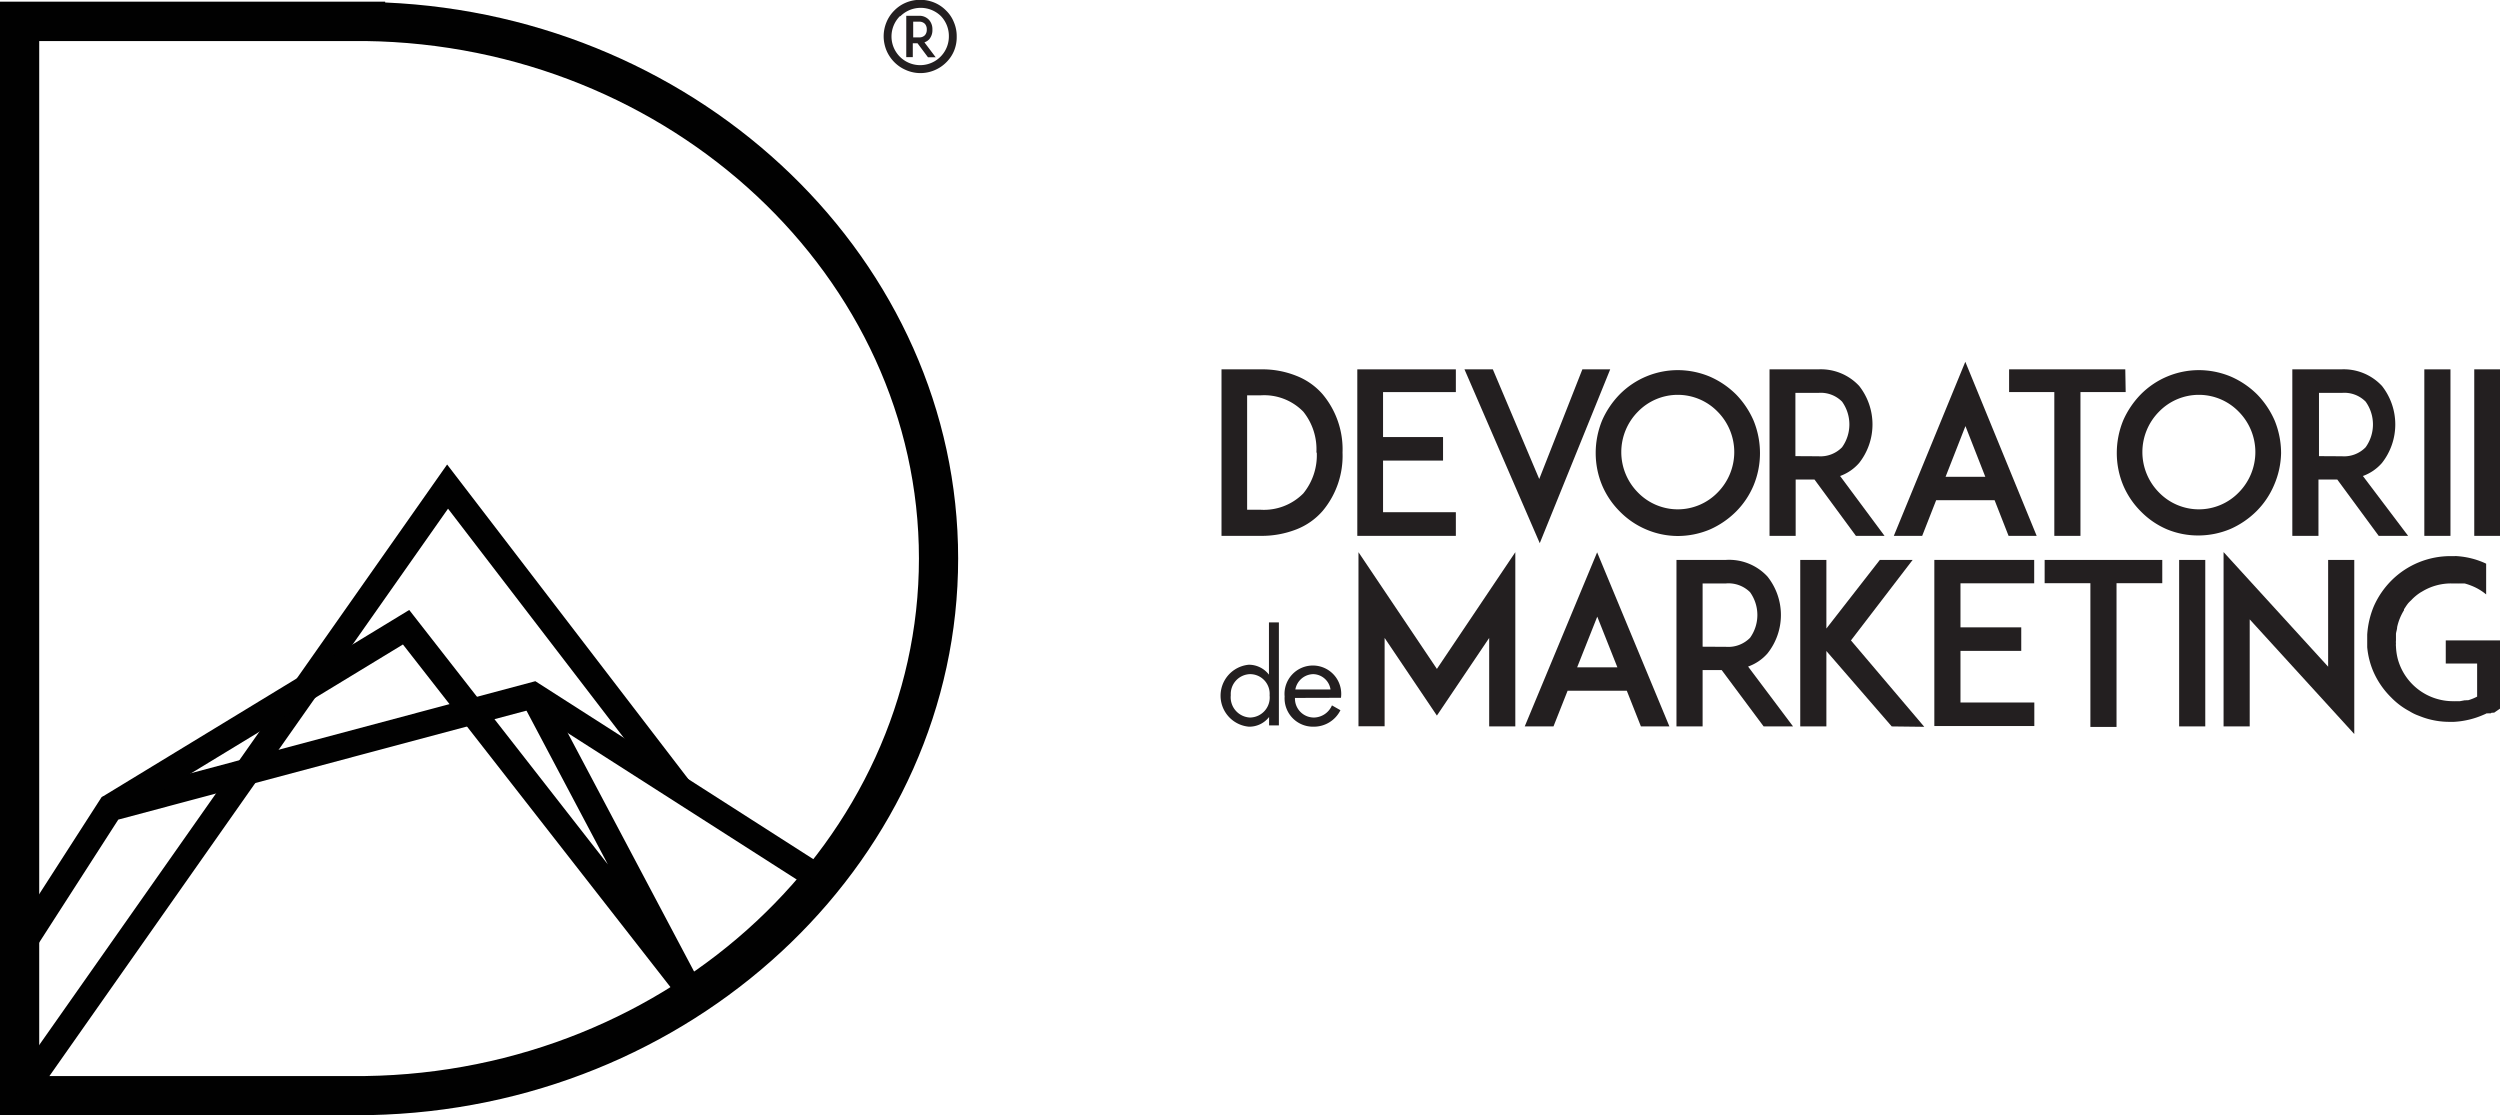 <svg xmlns="http://www.w3.org/2000/svg" viewBox="0 0 191.28 85.33"><defs><style>.cls-1{fill:#231f20;}.cls-2{fill:#010101;}</style></defs><title>Asset 2</title><g id="Layer_2" data-name="Layer 2"><g id="Layer_1-2" data-name="Layer 1"><path class="cls-1" d="M102.72,34.63a6.56,6.56,0,0,1-1.52,4.46,5.12,5.12,0,0,1-2,1.41,7.31,7.31,0,0,1-2.74.5h-3V28.26h3a7,7,0,0,1,2.74.5,5.12,5.12,0,0,1,2,1.41A6.56,6.56,0,0,1,102.72,34.63Zm-2,0a4.6,4.6,0,0,0-1-3.13,4.18,4.18,0,0,0-3.3-1.25h-1V39h1a4.24,4.24,0,0,0,3.3-1.25A4.63,4.63,0,0,0,100.75,34.63Z"/><path class="cls-1" d="M105.82,33.44h4.59v1.8h-4.59v3.95h5.57V41h-7.54V28.26h7.54V30h-5.57Z"/><path class="cls-1" d="M117.77,36.65l3.3-8.39h2.13l-5.39,13.3-5.76-13.3h2.17Z"/><path class="cls-1" d="M125.93,40.5a6.22,6.22,0,0,1-2-1.37,6.31,6.31,0,0,1-1.35-2,6.43,6.43,0,0,1-.49-2.47,6.57,6.57,0,0,1,.49-2.49,6.71,6.71,0,0,1,1.35-2,6.26,6.26,0,0,1,4.44-1.85,6.35,6.35,0,0,1,2.46.5,6.57,6.57,0,0,1,2,1.36,6.68,6.68,0,0,1,1.34,2,6.59,6.59,0,0,1,.49,2.49,6.44,6.44,0,0,1-.49,2.47,6.28,6.28,0,0,1-1.34,2,6.61,6.61,0,0,1-2,1.37,6.35,6.35,0,0,1-2.46.5A6.2,6.2,0,0,1,125.93,40.5Zm-.61-9a4.39,4.39,0,0,0,0,6.18,4.25,4.25,0,0,0,6.1,0,4.39,4.39,0,0,0,0-6.18,4.25,4.25,0,0,0-6.1,0Z"/><path class="cls-1" d="M144.19,41H142l-3.17-4.31h-1.44V41h-2V28.26h3.73a4,4,0,0,1,3.13,1.27,4.77,4.77,0,0,1,0,5.89,3.51,3.51,0,0,1-1.46,1Zm-5.06-6.09a2.3,2.3,0,0,0,1.81-.69,3,3,0,0,0,0-3.49,2.29,2.29,0,0,0-1.81-.67h-1.76V34.9Z"/><path class="cls-1" d="M152.61,38.27h-4.47L147.07,41h-2.17l5.47-13.32L155.83,41h-2.15Zm-.71-1.79-1.52-3.88-1.52,3.88Z"/><path class="cls-1" d="M162.64,30h-3.46V41h-2V30h-3.46V28.26h8.89Z"/><path class="cls-1" d="M165.8,40.5a6.22,6.22,0,0,1-2-1.37,6.31,6.31,0,0,1-1.35-2,6.43,6.43,0,0,1-.49-2.47,6.57,6.57,0,0,1,.49-2.49,6.71,6.71,0,0,1,1.35-2,6.26,6.26,0,0,1,4.44-1.85,6.35,6.35,0,0,1,2.46.5,6.57,6.57,0,0,1,2,1.36,6.68,6.68,0,0,1,1.34,2,6.59,6.59,0,0,1,.49,2.49A6.44,6.44,0,0,1,174,37.1a6.28,6.28,0,0,1-1.34,2,6.61,6.61,0,0,1-2,1.37,6.35,6.35,0,0,1-2.46.5A6.2,6.2,0,0,1,165.8,40.5Zm-.61-9a4.39,4.39,0,0,0,0,6.18,4.25,4.25,0,0,0,6.1,0,4.39,4.39,0,0,0,0-6.18,4.25,4.25,0,0,0-6.1,0Z"/><path class="cls-1" d="M184.25,41H182l-3.17-4.31h-1.44V41h-2V28.26h3.73a4,4,0,0,1,3.13,1.27,4.77,4.77,0,0,1,0,5.89,3.51,3.51,0,0,1-1.46,1Zm-5.06-6.09a2.3,2.3,0,0,0,1.81-.69,3,3,0,0,0,0-3.49,2.29,2.29,0,0,0-1.81-.67h-1.76V34.9Z"/><path class="cls-1" d="M185.49,41V28.26h2V41Z"/><path class="cls-1" d="M189.31,41V28.26h2V41Z"/><path class="cls-1" d="M113.94,55.58V48.81l-4,5.94-4-5.94v6.76h-2V42.25l6,8.93,6-8.93V55.58Z"/><path class="cls-1" d="M124.47,52.85h-4.53l-1.08,2.73h-2.2l5.54-13.32,5.53,13.32h-2.18Zm-.72-1.79-1.54-3.88-1.54,3.88Z"/><path class="cls-1" d="M137.19,55.58h-2.25l-3.21-4.31h-1.46v4.31h-2V42.84h3.78a4,4,0,0,1,3.18,1.27,4.72,4.72,0,0,1,0,5.89,3.55,3.55,0,0,1-1.48,1Zm-5.13-6.09a2.34,2.34,0,0,0,1.84-.69,3,3,0,0,0,0-3.49,2.34,2.34,0,0,0-1.84-.67h-1.79v4.84Z"/><path class="cls-1" d="M144.74,55.58l-5-5.77v5.77h-2V42.84h2v5.25l4.09-5.25h2.51L141.62,49l5.61,6.61Z"/><path class="cls-1" d="M150,48h4.65v1.8H150v3.95h5.65v1.8H148V42.84h7.64v1.79H150Z"/><path class="cls-1" d="M165.44,44.62h-3.5v11h-2v-11h-3.5V42.84h9Z"/><path class="cls-1" d="M166.73,55.58V42.84h2V55.58Z"/><path class="cls-1" d="M172.13,47.39v8.19h-2V42.24l8,8.77V42.84h2V56.16Z"/><path class="cls-1" d="M191.28,50.77v3.45l-.45.31,0,0-.07,0s0,0-.05,0a.09.09,0,0,1-.07,0l-.07.05-.05,0-.05,0-.09,0-.05,0a.13.13,0,0,1-.08,0l0,0h0l-.09.05-.12.05,0,0a6.49,6.49,0,0,1-2.28.55h-.33a6.07,6.07,0,0,1-2-.33h0l-.19-.07-.26-.1a3.45,3.45,0,0,1-.62-.31,5.63,5.63,0,0,1-1.41-1.06,6.33,6.33,0,0,1-1.37-2,6.17,6.17,0,0,1-.46-1.84c0-.21,0-.43,0-.63v-.33a6.73,6.73,0,0,1,.5-2.16,6.52,6.52,0,0,1,1.37-2,6.39,6.39,0,0,1,4.5-1.85h.33a.46.46,0,0,1,.15,0,6.23,6.23,0,0,1,2.15.53,0,0,0,0,0,0,0l.1.05h0v2.35a4.09,4.09,0,0,0-.86-.55,4.79,4.79,0,0,0-.79-.29.06.06,0,0,1-.05,0h-.05s0,0-.07,0l0,0-.22,0h0l-.07,0h0a.11.11,0,0,1-.07,0h-.15l-.05,0h-.27a4.26,4.26,0,0,0-2.25.62l-.09.05a3.68,3.68,0,0,0-.75.62,2.84,2.84,0,0,0-.22.22s0,0,0,0a3.27,3.27,0,0,0-.22.31l0,0-.1.15a.13.13,0,0,0,0,.07,4.12,4.12,0,0,0-.53,1.3s0,0,0,0c0,.17-.07.34-.09.51V49a1.12,1.12,0,0,0,0,.24,1,1,0,0,0,0,.22,4.51,4.51,0,0,0,.15,1,4.38,4.38,0,0,0,4.21,3.19h.12a.06.06,0,0,0,.05,0h.26s0,0,0,0h.1l.38-.07,0,0a.1.1,0,0,0,.07,0h.05a.06.06,0,0,1,.05,0,.1.1,0,0,1,.07,0l0,0a3.58,3.58,0,0,0,.7-.28h0V50.77h-2.4V49h4.39Z"/><path class="cls-1" d="M97.1,54.86h0a1.91,1.91,0,0,1-1.55.74,2.38,2.38,0,0,1,0-4.74,1.94,1.94,0,0,1,1.54.76h0v-4h.76v7.88H97.1Zm-2.93-1.67a1.55,1.55,0,0,0,1.47,1.71,1.53,1.53,0,0,0,1.5-1.7,1.5,1.5,0,0,0-1.51-1.62A1.52,1.52,0,0,0,94.17,53.19Z"/><path class="cls-1" d="M99.08,53.4a1.45,1.45,0,0,0,1.47,1.5,1.53,1.53,0,0,0,1.36-.93l.65.37a2.27,2.27,0,0,1-2.07,1.26,2.17,2.17,0,0,1-2.2-2.31,2.17,2.17,0,1,1,4.31.1Zm2.72-.65a1.37,1.37,0,0,0-1.32-1.17,1.42,1.42,0,0,0-1.37,1.17Z"/><path class="cls-2" d="M28,85.33H0V.13H29.47V.19C53.78,1.23,73.31,20,73.31,42.73S53.78,84.23,29.47,85.28v0Zm-25-3,24.95,0C51.31,82,70.31,64.25,70.31,42.73S51.31,3.45,27.95,3.14l-1.13,0H3Z"/><polygon class="cls-2" points="2.34 73.14 0.66 72.05 7.78 60.98 40.96 52.12 62.75 66.07 61.67 67.75 40.62 54.28 9.05 62.71 2.34 73.14"/><polygon class="cls-2" points="2.32 84.41 0.68 83.26 34.21 35.54 52.78 59.76 51.2 60.98 34.28 38.92 2.32 84.41"/><polygon class="cls-2" points="51.91 76.31 30.83 49.31 8.84 62.68 7.8 60.98 31.31 46.67 46.51 66.14 39.91 53.67 41.67 52.74 53.58 75.23 51.91 76.31"/><path class="cls-1" d="M69.32,5.36a2.77,2.77,0,0,1-.89-.6,2.83,2.83,0,0,1-.6-.89,2.88,2.88,0,0,1-.22-1.09,2.83,2.83,0,0,1,.22-1.09,2.69,2.69,0,0,1,.6-.89,2.69,2.69,0,0,1,.89-.6,2.84,2.84,0,0,1,2.17,0,2.68,2.68,0,0,1,.89.6,2.54,2.54,0,0,1,.6.89,2.71,2.71,0,0,1,.22,1.09A2.77,2.77,0,0,1,73,3.88a2.67,2.67,0,0,1-.6.89,2.76,2.76,0,0,1-.89.6,2.76,2.76,0,0,1-2.17,0Zm-.47-4.12a2.21,2.21,0,0,0-.64,1.55,2.19,2.19,0,0,0,4.39,0A2.21,2.21,0,0,0,72,1.24a2.21,2.21,0,0,0-3.11,0Zm2.74,3.14H71l-.8-1.07h-.36V4.37h-.5V1.21h.94a1,1,0,0,1,.8.31,1.06,1.06,0,0,1,.26.74A1.07,1.07,0,0,1,71.1,3a.88.88,0,0,1-.37.24ZM70.31,2.86a.58.58,0,0,0,.46-.17.62.62,0,0,0,.14-.43.62.62,0,0,0-.14-.43.58.58,0,0,0-.46-.17h-.44v1.2Z"/></g></g></svg>